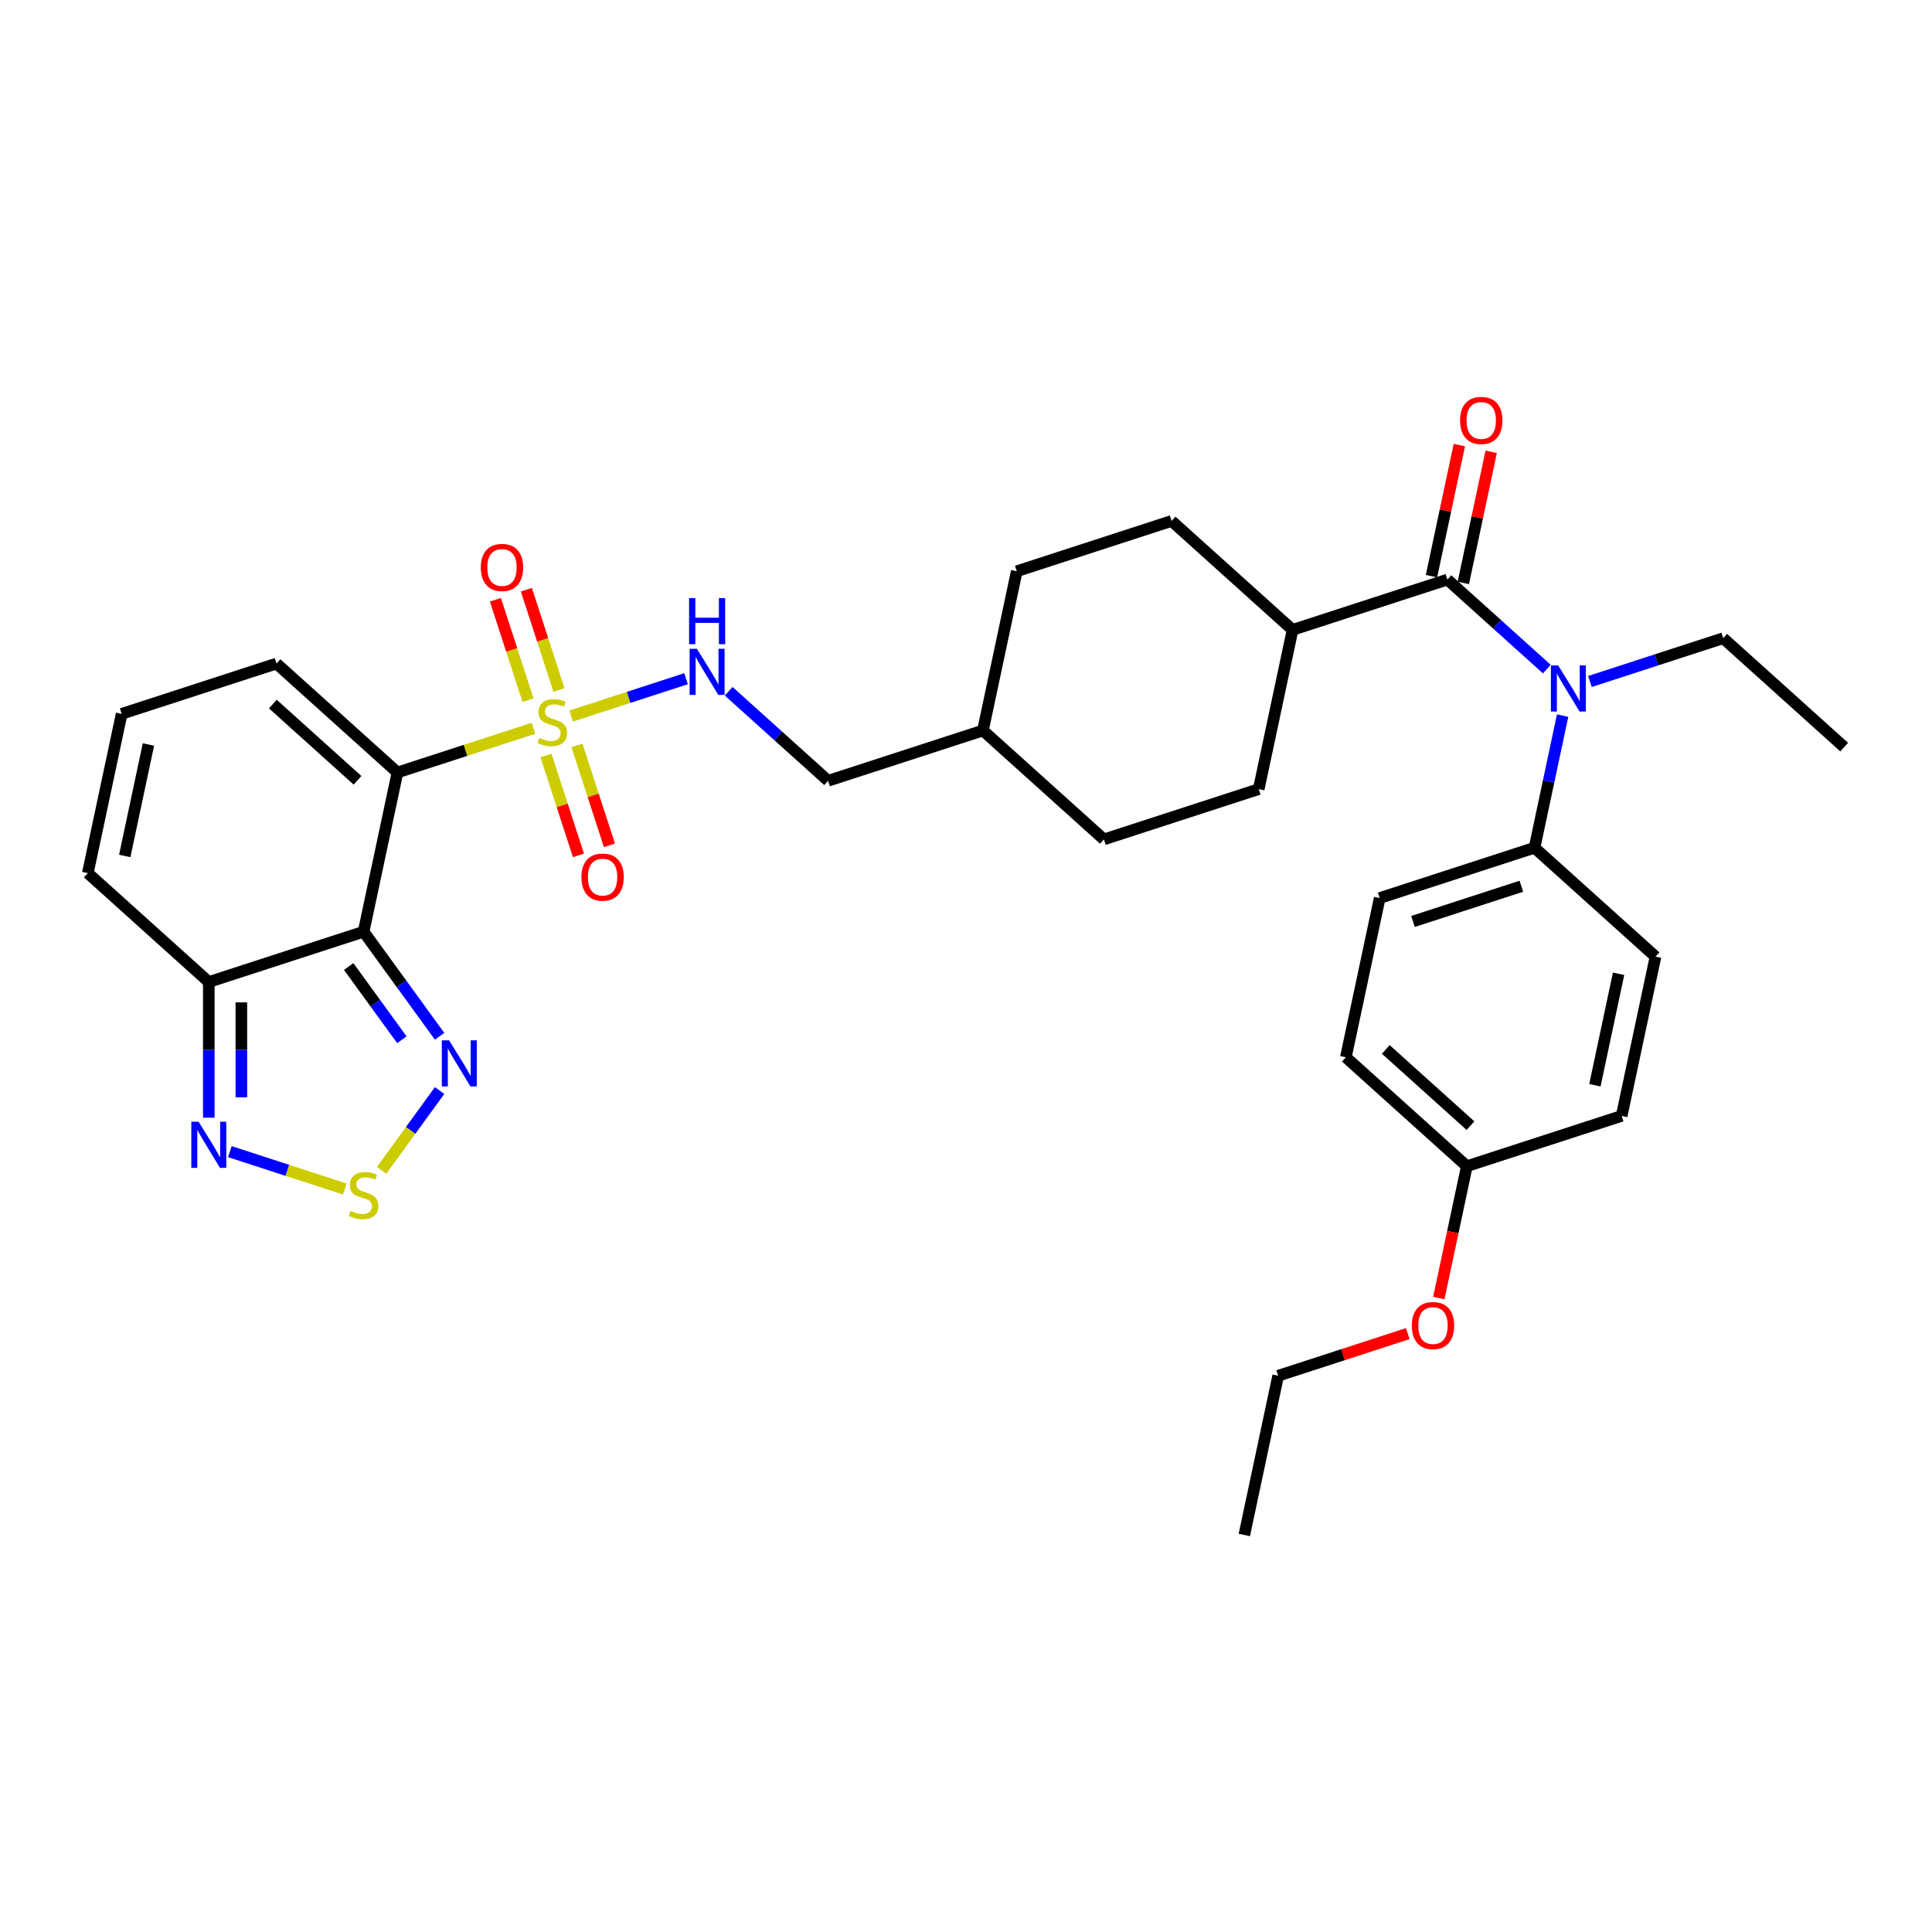 <?xml version='1.0' encoding='iso-8859-1'?>
<svg version='1.1' baseProfile='full'
              xmlns='http://www.w3.org/2000/svg'
                      xmlns:rdkit='http://www.rdkit.org/xml'
                      xmlns:xlink='http://www.w3.org/1999/xlink'
                  xml:space='preserve'
width='1000px' height='1000px' viewBox='0 0 1000 1000'>
<!-- END OF HEADER -->
<rect style='opacity:1.0;fill:#FFFFFF;stroke:none' width='1000' height='1000' x='0' y='0'> </rect>
<path class='bond-0' d='M 276.109,376.963 L 240.919,388.396' style='fill:none;fill-rule:evenodd;stroke:#CCCC00;stroke-width:6px;stroke-linecap:butt;stroke-linejoin:miter;stroke-opacity:1' />
<path class='bond-0' d='M 240.919,388.396 L 205.729,399.83' style='fill:none;fill-rule:evenodd;stroke:#000000;stroke-width:6px;stroke-linecap:butt;stroke-linejoin:miter;stroke-opacity:1' />
<path class='bond-8' d='M 295.624,370.622 L 325.364,360.959' style='fill:none;fill-rule:evenodd;stroke:#CCCC00;stroke-width:6px;stroke-linecap:butt;stroke-linejoin:miter;stroke-opacity:1' />
<path class='bond-8' d='M 325.364,360.959 L 355.104,351.295' style='fill:none;fill-rule:evenodd;stroke:#0000FF;stroke-width:6px;stroke-linecap:butt;stroke-linejoin:miter;stroke-opacity:1' />
<path class='bond-10' d='M 289.33,357.184 L 280.889,331.205' style='fill:none;fill-rule:evenodd;stroke:#CCCC00;stroke-width:6px;stroke-linecap:butt;stroke-linejoin:miter;stroke-opacity:1' />
<path class='bond-10' d='M 280.889,331.205 L 272.448,305.226' style='fill:none;fill-rule:evenodd;stroke:#FF0000;stroke-width:6px;stroke-linecap:butt;stroke-linejoin:miter;stroke-opacity:1' />
<path class='bond-10' d='M 273.302,362.392 L 264.861,336.413' style='fill:none;fill-rule:evenodd;stroke:#CCCC00;stroke-width:6px;stroke-linecap:butt;stroke-linejoin:miter;stroke-opacity:1' />
<path class='bond-10' d='M 264.861,336.413 L 256.42,310.434' style='fill:none;fill-rule:evenodd;stroke:#FF0000;stroke-width:6px;stroke-linecap:butt;stroke-linejoin:miter;stroke-opacity:1' />
<path class='bond-11' d='M 282.611,391.041 L 291.011,416.893' style='fill:none;fill-rule:evenodd;stroke:#CCCC00;stroke-width:6px;stroke-linecap:butt;stroke-linejoin:miter;stroke-opacity:1' />
<path class='bond-11' d='M 291.011,416.893 L 299.411,442.745' style='fill:none;fill-rule:evenodd;stroke:#FF0000;stroke-width:6px;stroke-linecap:butt;stroke-linejoin:miter;stroke-opacity:1' />
<path class='bond-11' d='M 298.639,385.833 L 307.038,411.685' style='fill:none;fill-rule:evenodd;stroke:#CCCC00;stroke-width:6px;stroke-linecap:butt;stroke-linejoin:miter;stroke-opacity:1' />
<path class='bond-11' d='M 307.038,411.685 L 315.438,437.538' style='fill:none;fill-rule:evenodd;stroke:#FF0000;stroke-width:6px;stroke-linecap:butt;stroke-linejoin:miter;stroke-opacity:1' />
<path class='bond-1' d='M 205.729,399.83 L 188.21,482.25' style='fill:none;fill-rule:evenodd;stroke:#000000;stroke-width:6px;stroke-linecap:butt;stroke-linejoin:miter;stroke-opacity:1' />
<path class='bond-9' d='M 205.729,399.83 L 143.111,343.448' style='fill:none;fill-rule:evenodd;stroke:#000000;stroke-width:6px;stroke-linecap:butt;stroke-linejoin:miter;stroke-opacity:1' />
<path class='bond-9' d='M 185.06,403.897 L 141.227,364.429' style='fill:none;fill-rule:evenodd;stroke:#000000;stroke-width:6px;stroke-linecap:butt;stroke-linejoin:miter;stroke-opacity:1' />
<path class='bond-3' d='M 188.21,482.25 L 207.874,509.316' style='fill:none;fill-rule:evenodd;stroke:#000000;stroke-width:6px;stroke-linecap:butt;stroke-linejoin:miter;stroke-opacity:1' />
<path class='bond-3' d='M 207.874,509.316 L 227.539,536.381' style='fill:none;fill-rule:evenodd;stroke:#0000FF;stroke-width:6px;stroke-linecap:butt;stroke-linejoin:miter;stroke-opacity:1' />
<path class='bond-3' d='M 180.476,500.275 L 194.241,519.221' style='fill:none;fill-rule:evenodd;stroke:#000000;stroke-width:6px;stroke-linecap:butt;stroke-linejoin:miter;stroke-opacity:1' />
<path class='bond-3' d='M 194.241,519.221 L 208.006,538.167' style='fill:none;fill-rule:evenodd;stroke:#0000FF;stroke-width:6px;stroke-linecap:butt;stroke-linejoin:miter;stroke-opacity:1' />
<path class='bond-5' d='M 188.21,482.25 L 108.073,508.289' style='fill:none;fill-rule:evenodd;stroke:#000000;stroke-width:6px;stroke-linecap:butt;stroke-linejoin:miter;stroke-opacity:1' />
<path class='bond-2' d='M 749.171,299.983 L 669.034,326.021' style='fill:none;fill-rule:evenodd;stroke:#000000;stroke-width:6px;stroke-linecap:butt;stroke-linejoin:miter;stroke-opacity:1' />
<path class='bond-7' d='M 749.171,299.983 L 774.902,323.151' style='fill:none;fill-rule:evenodd;stroke:#000000;stroke-width:6px;stroke-linecap:butt;stroke-linejoin:miter;stroke-opacity:1' />
<path class='bond-7' d='M 774.902,323.151 L 800.634,346.32' style='fill:none;fill-rule:evenodd;stroke:#0000FF;stroke-width:6px;stroke-linecap:butt;stroke-linejoin:miter;stroke-opacity:1' />
<path class='bond-16' d='M 757.413,301.735 L 764.627,267.797' style='fill:none;fill-rule:evenodd;stroke:#000000;stroke-width:6px;stroke-linecap:butt;stroke-linejoin:miter;stroke-opacity:1' />
<path class='bond-16' d='M 764.627,267.797 L 771.841,233.858' style='fill:none;fill-rule:evenodd;stroke:#FF0000;stroke-width:6px;stroke-linecap:butt;stroke-linejoin:miter;stroke-opacity:1' />
<path class='bond-16' d='M 740.929,298.231 L 748.143,264.293' style='fill:none;fill-rule:evenodd;stroke:#000000;stroke-width:6px;stroke-linecap:butt;stroke-linejoin:miter;stroke-opacity:1' />
<path class='bond-16' d='M 748.143,264.293 L 755.357,230.355' style='fill:none;fill-rule:evenodd;stroke:#FF0000;stroke-width:6px;stroke-linecap:butt;stroke-linejoin:miter;stroke-opacity:1' />
<path class='bond-4' d='M 227.539,564.457 L 212.536,585.106' style='fill:none;fill-rule:evenodd;stroke:#0000FF;stroke-width:6px;stroke-linecap:butt;stroke-linejoin:miter;stroke-opacity:1' />
<path class='bond-4' d='M 212.536,585.106 L 197.534,605.755' style='fill:none;fill-rule:evenodd;stroke:#CCCC00;stroke-width:6px;stroke-linecap:butt;stroke-linejoin:miter;stroke-opacity:1' />
<path class='bond-34' d='M 178.453,615.418 L 148.713,605.755' style='fill:none;fill-rule:evenodd;stroke:#CCCC00;stroke-width:6px;stroke-linecap:butt;stroke-linejoin:miter;stroke-opacity:1' />
<path class='bond-34' d='M 148.713,605.755 L 118.973,596.091' style='fill:none;fill-rule:evenodd;stroke:#0000FF;stroke-width:6px;stroke-linecap:butt;stroke-linejoin:miter;stroke-opacity:1' />
<path class='bond-6' d='M 108.073,508.289 L 108.073,543.4' style='fill:none;fill-rule:evenodd;stroke:#000000;stroke-width:6px;stroke-linecap:butt;stroke-linejoin:miter;stroke-opacity:1' />
<path class='bond-6' d='M 108.073,543.4 L 108.073,578.512' style='fill:none;fill-rule:evenodd;stroke:#0000FF;stroke-width:6px;stroke-linecap:butt;stroke-linejoin:miter;stroke-opacity:1' />
<path class='bond-6' d='M 124.925,518.822 L 124.925,543.4' style='fill:none;fill-rule:evenodd;stroke:#000000;stroke-width:6px;stroke-linecap:butt;stroke-linejoin:miter;stroke-opacity:1' />
<path class='bond-6' d='M 124.925,543.4 L 124.925,567.978' style='fill:none;fill-rule:evenodd;stroke:#0000FF;stroke-width:6px;stroke-linecap:butt;stroke-linejoin:miter;stroke-opacity:1' />
<path class='bond-33' d='M 108.073,508.289 L 45.455,451.907' style='fill:none;fill-rule:evenodd;stroke:#000000;stroke-width:6px;stroke-linecap:butt;stroke-linejoin:miter;stroke-opacity:1' />
<path class='bond-12' d='M 808.806,370.403 L 801.538,404.594' style='fill:none;fill-rule:evenodd;stroke:#0000FF;stroke-width:6px;stroke-linecap:butt;stroke-linejoin:miter;stroke-opacity:1' />
<path class='bond-12' d='M 801.538,404.594 L 794.271,438.785' style='fill:none;fill-rule:evenodd;stroke:#000000;stroke-width:6px;stroke-linecap:butt;stroke-linejoin:miter;stroke-opacity:1' />
<path class='bond-28' d='M 822.946,352.74 L 857.437,341.533' style='fill:none;fill-rule:evenodd;stroke:#0000FF;stroke-width:6px;stroke-linecap:butt;stroke-linejoin:miter;stroke-opacity:1' />
<path class='bond-28' d='M 857.437,341.533 L 891.927,330.327' style='fill:none;fill-rule:evenodd;stroke:#000000;stroke-width:6px;stroke-linecap:butt;stroke-linejoin:miter;stroke-opacity:1' />
<path class='bond-21' d='M 377.16,357.799 L 402.891,380.967' style='fill:none;fill-rule:evenodd;stroke:#0000FF;stroke-width:6px;stroke-linecap:butt;stroke-linejoin:miter;stroke-opacity:1' />
<path class='bond-21' d='M 402.891,380.967 L 428.622,404.136' style='fill:none;fill-rule:evenodd;stroke:#000000;stroke-width:6px;stroke-linecap:butt;stroke-linejoin:miter;stroke-opacity:1' />
<path class='bond-14' d='M 143.111,343.448 L 62.974,369.487' style='fill:none;fill-rule:evenodd;stroke:#000000;stroke-width:6px;stroke-linecap:butt;stroke-linejoin:miter;stroke-opacity:1' />
<path class='bond-17' d='M 794.271,438.785 L 714.134,464.823' style='fill:none;fill-rule:evenodd;stroke:#000000;stroke-width:6px;stroke-linecap:butt;stroke-linejoin:miter;stroke-opacity:1' />
<path class='bond-17' d='M 787.458,458.718 L 731.362,476.945' style='fill:none;fill-rule:evenodd;stroke:#000000;stroke-width:6px;stroke-linecap:butt;stroke-linejoin:miter;stroke-opacity:1' />
<path class='bond-18' d='M 794.271,438.785 L 856.889,495.167' style='fill:none;fill-rule:evenodd;stroke:#000000;stroke-width:6px;stroke-linecap:butt;stroke-linejoin:miter;stroke-opacity:1' />
<path class='bond-13' d='M 669.034,326.021 L 606.416,269.639' style='fill:none;fill-rule:evenodd;stroke:#000000;stroke-width:6px;stroke-linecap:butt;stroke-linejoin:miter;stroke-opacity:1' />
<path class='bond-35' d='M 669.034,326.021 L 651.515,408.441' style='fill:none;fill-rule:evenodd;stroke:#000000;stroke-width:6px;stroke-linecap:butt;stroke-linejoin:miter;stroke-opacity:1' />
<path class='bond-15' d='M 62.974,369.487 L 45.455,451.907' style='fill:none;fill-rule:evenodd;stroke:#000000;stroke-width:6px;stroke-linecap:butt;stroke-linejoin:miter;stroke-opacity:1' />
<path class='bond-15' d='M 76.83,385.353 L 64.566,443.047' style='fill:none;fill-rule:evenodd;stroke:#000000;stroke-width:6px;stroke-linecap:butt;stroke-linejoin:miter;stroke-opacity:1' />
<path class='bond-24' d='M 714.134,464.823 L 696.615,547.243' style='fill:none;fill-rule:evenodd;stroke:#000000;stroke-width:6px;stroke-linecap:butt;stroke-linejoin:miter;stroke-opacity:1' />
<path class='bond-23' d='M 856.889,495.167 L 839.37,577.587' style='fill:none;fill-rule:evenodd;stroke:#000000;stroke-width:6px;stroke-linecap:butt;stroke-linejoin:miter;stroke-opacity:1' />
<path class='bond-23' d='M 837.777,504.026 L 825.514,561.72' style='fill:none;fill-rule:evenodd;stroke:#000000;stroke-width:6px;stroke-linecap:butt;stroke-linejoin:miter;stroke-opacity:1' />
<path class='bond-19' d='M 651.515,408.441 L 571.378,434.479' style='fill:none;fill-rule:evenodd;stroke:#000000;stroke-width:6px;stroke-linecap:butt;stroke-linejoin:miter;stroke-opacity:1' />
<path class='bond-20' d='M 606.416,269.639 L 526.278,295.678' style='fill:none;fill-rule:evenodd;stroke:#000000;stroke-width:6px;stroke-linecap:butt;stroke-linejoin:miter;stroke-opacity:1' />
<path class='bond-27' d='M 428.622,404.136 L 508.759,378.098' style='fill:none;fill-rule:evenodd;stroke:#000000;stroke-width:6px;stroke-linecap:butt;stroke-linejoin:miter;stroke-opacity:1' />
<path class='bond-22' d='M 759.233,603.625 L 839.37,577.587' style='fill:none;fill-rule:evenodd;stroke:#000000;stroke-width:6px;stroke-linecap:butt;stroke-linejoin:miter;stroke-opacity:1' />
<path class='bond-29' d='M 759.233,603.625 L 751.98,637.749' style='fill:none;fill-rule:evenodd;stroke:#000000;stroke-width:6px;stroke-linecap:butt;stroke-linejoin:miter;stroke-opacity:1' />
<path class='bond-29' d='M 751.98,637.749 L 744.727,671.872' style='fill:none;fill-rule:evenodd;stroke:#FF0000;stroke-width:6px;stroke-linecap:butt;stroke-linejoin:miter;stroke-opacity:1' />
<path class='bond-36' d='M 759.233,603.625 L 696.615,547.243' style='fill:none;fill-rule:evenodd;stroke:#000000;stroke-width:6px;stroke-linecap:butt;stroke-linejoin:miter;stroke-opacity:1' />
<path class='bond-36' d='M 761.117,582.644 L 717.284,543.177' style='fill:none;fill-rule:evenodd;stroke:#000000;stroke-width:6px;stroke-linecap:butt;stroke-linejoin:miter;stroke-opacity:1' />
<path class='bond-25' d='M 571.378,434.479 L 508.759,378.098' style='fill:none;fill-rule:evenodd;stroke:#000000;stroke-width:6px;stroke-linecap:butt;stroke-linejoin:miter;stroke-opacity:1' />
<path class='bond-26' d='M 526.278,295.678 L 508.759,378.098' style='fill:none;fill-rule:evenodd;stroke:#000000;stroke-width:6px;stroke-linecap:butt;stroke-linejoin:miter;stroke-opacity:1' />
<path class='bond-31' d='M 891.927,330.327 L 954.545,386.709' style='fill:none;fill-rule:evenodd;stroke:#000000;stroke-width:6px;stroke-linecap:butt;stroke-linejoin:miter;stroke-opacity:1' />
<path class='bond-30' d='M 728.654,690.289 L 695.115,701.186' style='fill:none;fill-rule:evenodd;stroke:#FF0000;stroke-width:6px;stroke-linecap:butt;stroke-linejoin:miter;stroke-opacity:1' />
<path class='bond-30' d='M 695.115,701.186 L 661.577,712.083' style='fill:none;fill-rule:evenodd;stroke:#000000;stroke-width:6px;stroke-linecap:butt;stroke-linejoin:miter;stroke-opacity:1' />
<path class='bond-32' d='M 661.577,712.083 L 644.058,794.503' style='fill:none;fill-rule:evenodd;stroke:#000000;stroke-width:6px;stroke-linecap:butt;stroke-linejoin:miter;stroke-opacity:1' />
<path  class='atom-0' d='M 279.126 381.982
Q 279.395 382.083, 280.507 382.555
Q 281.62 383.027, 282.833 383.331
Q 284.08 383.6, 285.293 383.6
Q 287.552 383.6, 288.866 382.522
Q 290.181 381.409, 290.181 379.488
Q 290.181 378.174, 289.507 377.365
Q 288.866 376.556, 287.855 376.118
Q 286.844 375.68, 285.159 375.174
Q 283.035 374.534, 281.755 373.927
Q 280.507 373.32, 279.597 372.039
Q 278.721 370.759, 278.721 368.602
Q 278.721 365.602, 280.743 363.748
Q 282.799 361.894, 286.844 361.894
Q 289.608 361.894, 292.742 363.209
L 291.967 365.804
Q 289.102 364.624, 286.945 364.624
Q 284.619 364.624, 283.339 365.602
Q 282.058 366.546, 282.092 368.197
Q 282.092 369.478, 282.732 370.253
Q 283.406 371.028, 284.35 371.467
Q 285.327 371.905, 286.945 372.41
Q 289.102 373.084, 290.383 373.758
Q 291.664 374.433, 292.574 375.814
Q 293.517 377.163, 293.517 379.488
Q 293.517 382.791, 291.293 384.578
Q 289.102 386.33, 285.428 386.33
Q 283.305 386.33, 281.687 385.858
Q 280.103 385.42, 278.216 384.645
L 279.126 381.982
' fill='#CCCC00'/>
<path  class='atom-4' d='M 232.463 538.488
L 240.283 551.127
Q 241.058 552.374, 242.305 554.632
Q 243.552 556.89, 243.619 557.025
L 243.619 538.488
L 246.787 538.488
L 246.787 562.351
L 243.518 562.351
L 235.126 548.532
Q 234.148 546.914, 233.103 545.06
Q 232.092 543.206, 231.789 542.633
L 231.789 562.351
L 228.688 562.351
L 228.688 538.488
L 232.463 538.488
' fill='#0000FF'/>
<path  class='atom-5' d='M 181.469 626.778
Q 181.739 626.879, 182.851 627.351
Q 183.963 627.823, 185.177 628.126
Q 186.424 628.396, 187.637 628.396
Q 189.895 628.396, 191.21 627.318
Q 192.524 626.205, 192.524 624.284
Q 192.524 622.97, 191.85 622.161
Q 191.21 621.352, 190.199 620.914
Q 189.188 620.476, 187.502 619.97
Q 185.379 619.33, 184.098 618.723
Q 182.851 618.116, 181.941 616.835
Q 181.065 615.555, 181.065 613.398
Q 181.065 610.398, 183.087 608.544
Q 185.143 606.69, 189.188 606.69
Q 191.951 606.69, 195.086 608.005
L 194.311 610.6
Q 191.446 609.42, 189.289 609.42
Q 186.963 609.42, 185.682 610.398
Q 184.402 611.342, 184.435 612.993
Q 184.435 614.274, 185.076 615.049
Q 185.75 615.824, 186.694 616.262
Q 187.671 616.701, 189.289 617.206
Q 191.446 617.88, 192.727 618.554
Q 194.007 619.228, 194.917 620.61
Q 195.861 621.959, 195.861 624.284
Q 195.861 627.587, 193.637 629.374
Q 191.446 631.126, 187.772 631.126
Q 185.649 631.126, 184.031 630.654
Q 182.447 630.216, 180.559 629.441
L 181.469 626.778
' fill='#CCCC00'/>
<path  class='atom-7' d='M 102.798 580.618
L 110.618 593.258
Q 111.393 594.505, 112.64 596.763
Q 113.887 599.021, 113.954 599.156
L 113.954 580.618
L 117.123 580.618
L 117.123 604.481
L 113.853 604.481
L 105.461 590.662
Q 104.483 589.045, 103.439 587.191
Q 102.427 585.337, 102.124 584.764
L 102.124 604.481
L 99.023 604.481
L 99.023 580.618
L 102.798 580.618
' fill='#0000FF'/>
<path  class='atom-8' d='M 806.515 344.433
L 814.334 357.073
Q 815.11 358.32, 816.357 360.578
Q 817.604 362.836, 817.671 362.971
L 817.671 344.433
L 820.839 344.433
L 820.839 368.296
L 817.57 368.296
L 809.178 354.477
Q 808.2 352.86, 807.155 351.006
Q 806.144 349.152, 805.841 348.579
L 805.841 368.296
L 802.74 368.296
L 802.74 344.433
L 806.515 344.433
' fill='#0000FF'/>
<path  class='atom-9' d='M 360.729 335.823
L 368.548 348.462
Q 369.324 349.709, 370.571 351.967
Q 371.818 354.225, 371.885 354.36
L 371.885 335.823
L 375.053 335.823
L 375.053 359.685
L 371.784 359.685
L 363.392 345.866
Q 362.414 344.249, 361.369 342.395
Q 360.358 340.541, 360.055 339.968
L 360.055 359.685
L 356.954 359.685
L 356.954 335.823
L 360.729 335.823
' fill='#0000FF'/>
<path  class='atom-9' d='M 356.668 309.573
L 359.903 309.573
L 359.903 319.718
L 372.104 319.718
L 372.104 309.573
L 375.34 309.573
L 375.34 333.436
L 372.104 333.436
L 372.104 322.415
L 359.903 322.415
L 359.903 333.436
L 356.668 333.436
L 356.668 309.573
' fill='#0000FF'/>
<path  class='atom-11' d='M 248.874 293.722
Q 248.874 287.992, 251.705 284.791
Q 254.537 281.589, 259.828 281.589
Q 265.12 281.589, 267.951 284.791
Q 270.782 287.992, 270.782 293.722
Q 270.782 299.519, 267.917 302.822
Q 265.052 306.092, 259.828 306.092
Q 254.57 306.092, 251.705 302.822
Q 248.874 299.553, 248.874 293.722
M 259.828 303.395
Q 263.468 303.395, 265.423 300.969
Q 267.412 298.508, 267.412 293.722
Q 267.412 289.037, 265.423 286.678
Q 263.468 284.285, 259.828 284.285
Q 256.188 284.285, 254.2 286.644
Q 252.245 289.004, 252.245 293.722
Q 252.245 298.542, 254.2 300.969
Q 256.188 303.395, 259.828 303.395
' fill='#FF0000'/>
<path  class='atom-12' d='M 300.951 453.997
Q 300.951 448.267, 303.782 445.065
Q 306.613 441.863, 311.905 441.863
Q 317.196 441.863, 320.027 445.065
Q 322.859 448.267, 322.859 453.997
Q 322.859 459.794, 319.994 463.097
Q 317.129 466.366, 311.905 466.366
Q 306.647 466.366, 303.782 463.097
Q 300.951 459.828, 300.951 453.997
M 311.905 463.67
Q 315.545 463.67, 317.5 461.243
Q 319.488 458.783, 319.488 453.997
Q 319.488 449.312, 317.5 446.953
Q 315.545 444.56, 311.905 444.56
Q 308.265 444.56, 306.276 446.919
Q 304.321 449.278, 304.321 453.997
Q 304.321 458.817, 306.276 461.243
Q 308.265 463.67, 311.905 463.67
' fill='#FF0000'/>
<path  class='atom-17' d='M 755.736 217.63
Q 755.736 211.901, 758.568 208.699
Q 761.399 205.497, 766.69 205.497
Q 771.982 205.497, 774.813 208.699
Q 777.644 211.901, 777.644 217.63
Q 777.644 223.428, 774.779 226.731
Q 771.915 230, 766.69 230
Q 761.432 230, 758.568 226.731
Q 755.736 223.461, 755.736 217.63
M 766.69 227.304
Q 770.33 227.304, 772.285 224.877
Q 774.274 222.416, 774.274 217.63
Q 774.274 212.945, 772.285 210.586
Q 770.33 208.193, 766.69 208.193
Q 763.05 208.193, 761.062 210.552
Q 759.107 212.912, 759.107 217.63
Q 759.107 222.45, 761.062 224.877
Q 763.05 227.304, 766.69 227.304
' fill='#FF0000'/>
<path  class='atom-30' d='M 730.76 686.112
Q 730.76 680.383, 733.591 677.181
Q 736.422 673.979, 741.714 673.979
Q 747.006 673.979, 749.837 677.181
Q 752.668 680.383, 752.668 686.112
Q 752.668 691.91, 749.803 695.213
Q 746.938 698.482, 741.714 698.482
Q 736.456 698.482, 733.591 695.213
Q 730.76 691.943, 730.76 686.112
M 741.714 695.786
Q 745.354 695.786, 747.309 693.359
Q 749.298 690.898, 749.298 686.112
Q 749.298 681.427, 747.309 679.068
Q 745.354 676.675, 741.714 676.675
Q 738.074 676.675, 736.085 679.034
Q 734.131 681.394, 734.131 686.112
Q 734.131 690.932, 736.085 693.359
Q 738.074 695.786, 741.714 695.786
' fill='#FF0000'/>
</svg>
